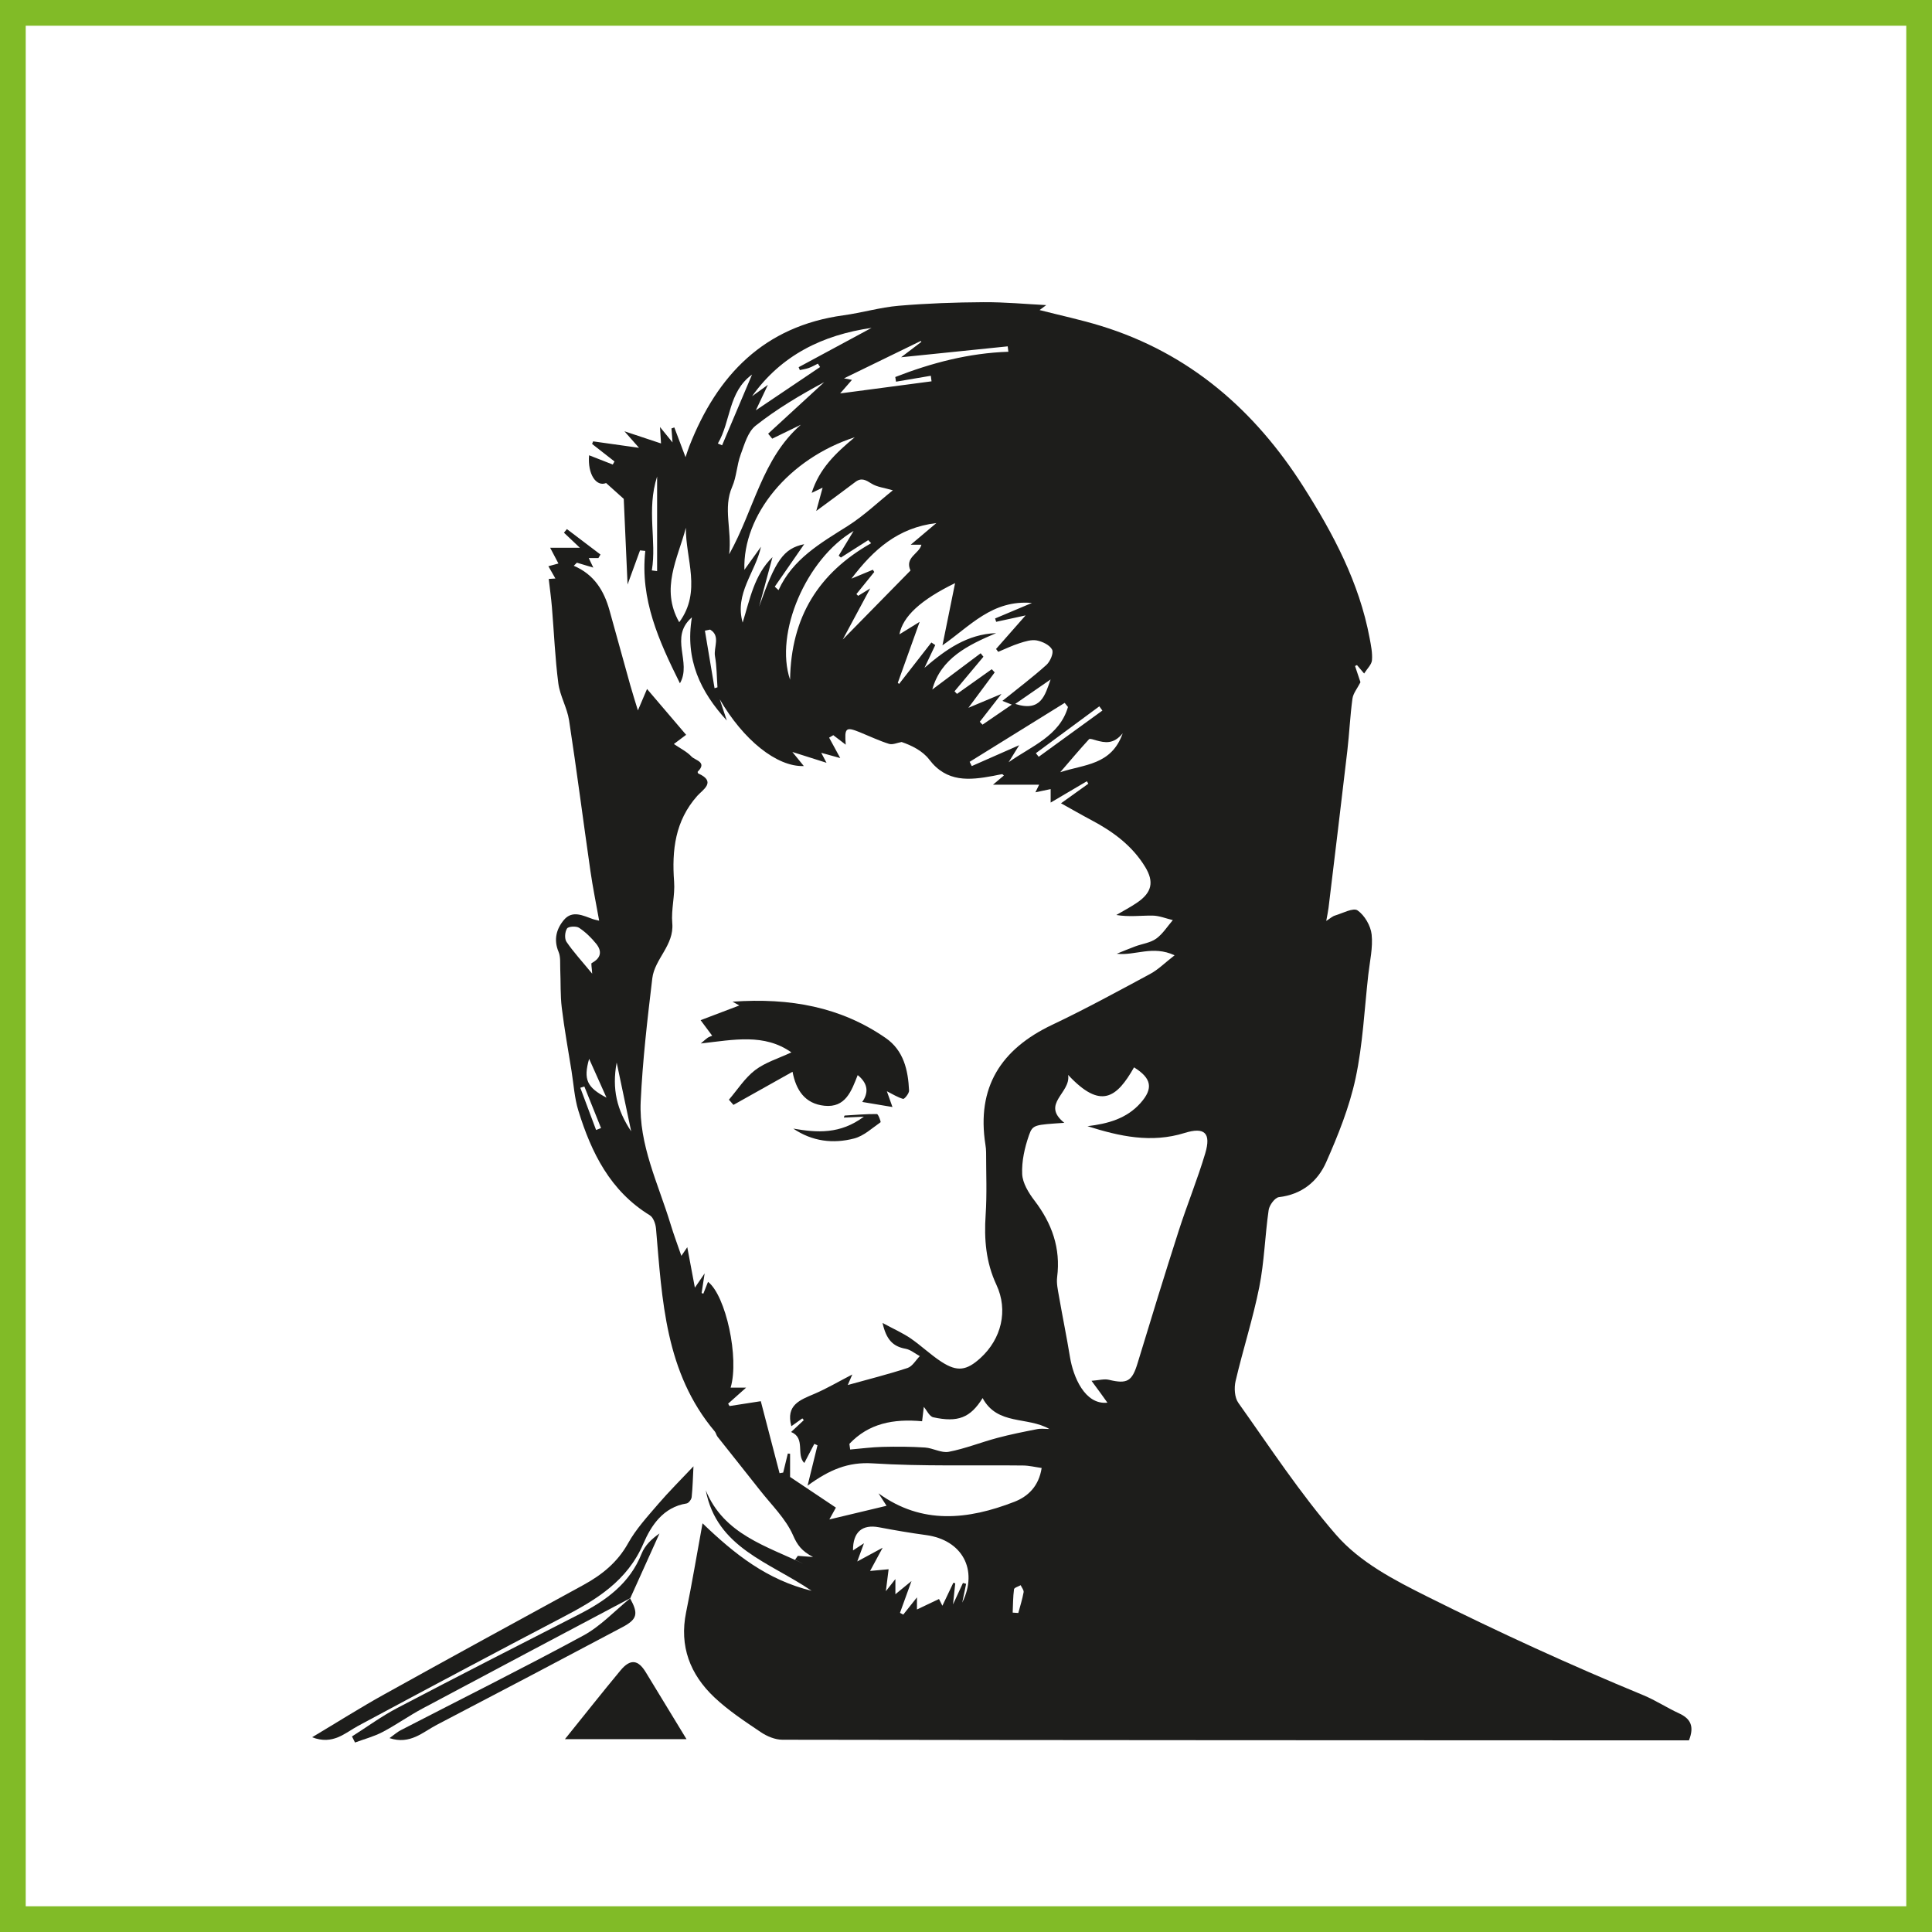 <?xml version="1.0" encoding="UTF-8"?> <!-- Generator: Adobe Illustrator 16.0.0, SVG Export Plug-In . SVG Version: 6.00 Build 0) --> <svg xmlns="http://www.w3.org/2000/svg" xmlns:xlink="http://www.w3.org/1999/xlink" id="Capa_1" x="0px" y="0px" width="1502.359px" height="1502.359px" viewBox="0 0 1502.359 1502.359" xml:space="preserve"><rect x="0" y="0" width="1502.359" height="1502.359" fill="#808080" stroke="none"/> <rect x="0" y="0" fill="#FFFFFF" stroke="#81BB27" stroke-width="40" stroke-miterlimit="10" width="1502.359" height="1502.359"></rect> <g> <path fill-rule="evenodd" clip-rule="evenodd" fill="#1D1D1B" d="M1305.69,1332.352c-9.49-4.348-18.316-10.217-27.943-14.191 c-56.787-23.443-112.568-48.998-167.539-76.471c-26.119-13.051-52.6-26.727-71.332-48.293 c-27.813-32.02-51.279-67.852-75.928-102.537c-2.943-4.145-3.365-11.641-2.133-16.922c5.715-24.471,13.52-48.488,18.428-73.096 c3.928-19.676,4.406-40.014,7.289-59.932c0.549-3.779,4.877-9.631,7.986-9.99c17.756-2.053,30.115-12.197,36.711-27.104 c9.332-21.08,18.094-42.938,22.9-65.361c5.648-26.377,6.85-53.709,9.893-80.641c1.174-10.389,3.684-20.976,2.588-31.15 c-0.732-6.769-5.439-14.876-10.932-18.706c-3.334-2.325-11.605,2.192-17.555,3.979c-2.035,0.608-3.756,2.268-6.813,4.198 c0.77-4.357,1.438-7.321,1.803-10.321c4.91-40.692,9.871-81.379,14.605-122.092c1.564-13.452,2.145-27.028,3.975-40.438 c0.566-4.148,3.783-7.936,6.229-12.759c-1.123-3.357-2.67-7.991-4.217-12.624c0.5-0.241,1-0.481,1.5-0.722 c2.08,2.452,4.162,4.904,5.572,6.564c2.361-3.799,5.805-6.929,6.088-10.323c0.471-5.668-0.762-11.563-1.826-17.259 c-8.059-43.093-28.24-81.043-51.344-117.456c-37.965-59.835-88.785-104.091-157.58-125.268c-15.43-4.751-31.287-8.117-47.721-12.32 c2.898-2.155,5.139-3.82,5.18-3.851c-15.246-0.769-32.057-2.378-48.855-2.272c-21.989,0.136-44.029,0.905-65.929,2.787 c-14.391,1.236-28.501,5.44-42.857,7.409c-61.727,8.462-98.226,46.388-119.925,101.844c-1.057,2.698-1.894,5.48-2.919,8.484 c-3.108-8.245-5.915-15.686-8.721-23.125c-0.74,0.265-1.483,0.527-2.224,0.791c0.227,2.957,0.452,5.912,0.83,10.862 c-3.928-4.826-6.39-7.853-9.751-11.983c0.322,5.165,0.54,8.667,0.799,12.777c-9.254-3.075-17.372-5.772-28.453-9.455 c4.938,5.595,7.573,8.582,11.344,12.854c-13.152-1.851-24.416-3.437-35.677-5.022c-0.272,0.669-0.545,1.337-0.82,2.006 c5.808,4.542,11.614,9.084,17.423,13.626c-0.448,0.795-0.897,1.59-1.344,2.385c-6.127-2.394-12.251-4.789-18.417-7.199 c-1.263,14.829,5.634,24.7,13.246,21.593c4.091,3.671,7.748,6.953,13.708,12.305c0.886,19.882,1.927,43.157,2.971,66.596 c3.251-8.902,6.47-17.719,9.691-26.533c1.368,0.14,2.732,0.279,4.1,0.418c-4.125,37.763,10.551,69.992,26.927,102.944 c9.516-16.512-8.707-35.646,9.315-51.307c-5.501,32.889,6.696,57.955,27.141,80.253c-1.831-5.506-3.662-11.014-5.495-16.521 c18.206,31.476,44.357,52.706,65.373,51.911c-2.446-3.008-4.815-5.925-8.899-10.945c10.354,3.28,17.882,5.667,26.554,8.419 c-1.72-3.258-2.655-5.029-4.098-7.762c5.62,1.554,10.104,2.793,14.76,4.079c-3.193-5.874-5.91-10.874-8.629-15.873 c1.079-0.641,2.157-1.279,3.233-1.92c3.08,2.354,6.163,4.709,9.683,7.401c-1.07-13.2,0.048-14.095,11.067-9.634 c7.518,3.046,14.876,6.591,22.591,8.993c2.837,0.881,6.498-0.889,9.783-1.449c7.721,2.631,16.316,6.84,21.492,13.646 c13.648,17.964,31.285,16.111,49.794,12.698c2.277-0.42,4.531-0.985,6.818-1.336c0.393-0.058,0.902,0.646,1.426,1.051 c-2.432,2.05-4.768,4.021-8.469,7.143c13.338,0,24.572,0,35.885,0c-0.926,1.89-1.719,3.501-2.895,5.906 c4.875-1.026,8.193-1.724,11.85-2.494c0,3.011,0,5.352,0,10.479c10.648-6.271,19.406-11.432,28.164-16.587 c0.381,0.646,0.764,1.29,1.145,1.933c-6.486,4.643-12.971,9.283-21.256,15.215c8.672,4.818,16.18,9.152,23.836,13.207 c16.688,8.834,31.535,19.796,41.555,36.184c7.15,11.696,5.299,19.977-6.115,27.789c-5.197,3.558-10.832,6.479-16.264,9.687 c9.863,1.648,18.965,0.375,28.051,0.459c5.309,0.051,10.596,2.271,15.895,3.517c-4.252,4.901-7.828,10.745-12.955,14.425 c-4.518,3.243-10.803,3.984-16.248,5.996c-4.842,1.79-9.602,3.808-14.398,5.725c14.285,1.698,27.807-6.753,44.979,1.209 c-7.625,5.914-12.746,11.13-18.895,14.441c-25.229,13.577-50.41,27.337-76.279,39.61c-39.918,18.936-58.971,48.662-51.924,93.334 c0.303,1.908,0.514,3.857,0.514,5.789c-0.014,16.232,0.723,32.52-0.359,48.682c-1.26,18.92,0.184,36.852,8.385,54.387 c9.322,19.936,3.863,42.129-12.461,56.967c-10.739,9.758-18.004,10.861-30.28,2.916c-8.417-5.455-15.735-12.58-24.026-18.258 c-6.039-4.135-12.857-7.129-21.783-11.963c2.895,13.119,8.239,18.318,17.83,20.045c3.93,0.709,7.438,3.756,11.135,5.742 c-3.137,3.166-5.735,7.973-9.506,9.213c-15.193,4.984-30.747,8.869-46.508,13.252c1.028-2.385,1.937-4.482,3.534-8.182 c-10.946,5.656-19.932,10.984-29.462,15.051c-11.119,4.744-22.426,8.6-17.942,25.182c2.871-2.053,5.708-4.078,8.545-6.104 c0.381,0.453,0.763,0.908,1.145,1.361c-3.464,3.234-6.928,6.473-9.872,9.227c11.489,4.785,3.634,17.602,10.253,24.111 c2.604-4.975,5.19-9.928,7.778-14.873c0.827,0.361,1.654,0.73,2.481,1.098c-2.345,9.541-4.691,19.082-7.72,31.389 c16.938-12.334,31.461-18.549,50.635-17.338c38.901,2.459,78.034,1.215,117.069,1.674c4.684,0.059,9.354,1.23,14.328,1.93 c-2.217,14.365-10.793,22.252-21.246,26.305c-35.941,13.93-71.769,17.99-105.628-6.602c1.972,3.059,3.945,6.115,6.258,9.695 c-15.435,3.684-30.037,7.17-44.47,10.617c1.587-2.881,3.682-6.668,5.084-9.203c-12.404-8.297-23.897-15.988-35.63-23.838 c0-6.293,0-12.168,0-18.037c-0.584-0.059-1.165-0.113-1.749-0.168c-1.201,4.93-2.401,9.863-3.601,14.793 c-0.944,0.162-1.89,0.332-2.832,0.494c-4.941-18.967-9.885-37.93-14.591-55.994c-8.699,1.352-16.5,2.563-24.296,3.771 c-0.371-0.613-0.739-1.225-1.108-1.84c4.368-3.893,8.736-7.791,14-12.479c-4.647,0-8.261,0-12.059,0 c6.861-22.988-3.739-71.65-17.573-82.277c-1.206,3.076-2.426,6.143-3.647,9.215c-0.448-0.164-0.895-0.332-1.34-0.496 c0.621-4.016,1.24-8.031,2.362-15.283c-3.652,5.338-5.429,7.934-7.596,11.104c-1.954-10.402-3.728-19.848-5.909-31.455 c-2.668,3.9-3.559,5.201-4.602,6.729c-2.951-8.609-5.955-16.592-8.426-24.738c-9.521-31.365-24.764-61.668-23.199-95.332 c1.489-31.988,5.223-63.908,9.021-95.732c1.813-15.171,17.082-25.714,15.535-42.919c-0.951-10.607,2.215-21.565,1.425-32.21 c-1.818-24.542,0.763-47.304,17.972-66.734c4.125-4.661,15.311-11.025,0.822-17.453c-0.309-0.138-0.601-1.234-0.428-1.405 c7.654-7.541-2.091-8.804-4.807-11.725c-3.579-3.844-8.658-6.288-13.737-9.779c5.174-3.887,6.852-5.15,9.523-7.153 c-9.904-11.613-19.455-22.811-30.398-35.646c-3.244,7.622-5.06,11.887-7.096,16.675c-1.96-6.452-4.084-13.015-5.947-19.654 c-5.434-19.373-10.745-38.784-16.141-58.169c-4.208-15.107-11.806-27.846-27.791-34.651c0.815-0.797,1.628-1.594,2.444-2.392 c3.832,1.147,7.667,2.294,12.75,3.814c-1.569-3.291-2.51-5.265-3.534-7.411c2.605,0,5.048,0,7.489,0 c0.541-0.919,1.081-1.839,1.622-2.759c-8.699-6.598-17.405-13.193-26.105-19.792c-0.763,0.938-1.53,1.873-2.294,2.809 c3.383,3.202,6.765,6.404,12.357,11.699c-9.466,0-15.982,0-23.093,0c2.563,4.876,4.421,8.41,6.442,12.257 c-3.103,0.845-5.152,1.4-7.808,2.123c1.938,3.395,3.551,6.223,5.448,9.547c-3.023,0.201-4.991,0.332-5.182,0.346 c0.891,7.758,1.883,14.826,2.476,21.929c1.653,19.737,2.439,39.58,4.979,59.199c1.27,9.789,6.86,18.991,8.36,28.785 c5.976,39.039,10.997,78.222,16.623,117.313c1.822,12.679,4.421,25.242,6.778,38.513c-2.591-0.638-3.741-0.819-4.817-1.204 c-7.656-2.721-16.031-7.173-22.573,0.596c-5.824,6.919-8.188,15.352-4.177,24.844c1.697,4.02,1.113,9.061,1.311,13.647 c0.431,9.963-0.009,20.019,1.189,29.878c1.999,16.461,4.975,32.805,7.596,49.188c1.649,10.305,2.258,20.943,5.313,30.82 c10.104,32.674,24.78,62.455,55.542,81.309c2.755,1.686,4.512,6.754,4.827,10.416c4.8,55.607,7.085,111.875,45.695,157.688 c0.97,1.148,1.201,2.912,2.142,4.102c10.94,13.865,22.025,27.623,32.92,41.523c9.018,11.518,20.153,22.18,25.839,35.191 c3.245,7.424,6.621,12.186,15.534,16.814c-5.82-0.441-8.84-0.668-11.862-0.895c-0.722,1.012-1.442,2.025-2.163,3.039 c2.54,1.23,5.079,2.457,7.619,3.688c-29.626-14.352-63.004-23.287-77.047-57.754c8.574,44.939,49.345,55.742,82.316,78.203 c-34.832-8.535-59.991-28.621-84.815-52.482c-4.486,24.488-8.193,46.877-12.759,69.088c-5.447,26.504,3.119,48.467,21.973,66.262 c10.894,10.285,23.683,18.676,36.172,27.1c4.764,3.211,11.072,5.836,16.68,5.848c229.869,0.371,459.74,0.412,689.609,0.494 c5.311,0.004,10.619,0,15.371,0C1317.678,1342.489,1314.69,1336.473,1305.69,1332.352z M510.983,444.11 c-1.37-0.182-2.741-0.361-4.109-0.542c3.912-23.109-4.303-46.771,4.109-73.059C510.983,397.336,510.983,420.723,510.983,444.11z M528.179,483.864c-14.852-26.132-1.079-49.557,5.167-73.484C533.078,434.705,545.844,459.903,528.179,483.864z M716.007,265.144 c0.164,0.223,0.326,0.446,0.49,0.669c-5.543,4.22-11.088,8.439-15.77,12.003c27.359-2.802,55.119-5.644,82.88-8.486 c0.172,1.401,0.348,2.802,0.52,4.203c-30.705,1.017-59.752,8.638-87.952,19.646c0.194,1.209,0.386,2.418,0.581,3.628 c9.018-1.532,18.036-3.063,27.055-4.596c0.191,1.439,0.383,2.878,0.572,4.315c-23.369,3.094-46.739,6.188-71.063,9.409 c3.235-3.716,5.899-6.772,9.168-10.525c-3.27-0.63-5.562-1.071-6.179-1.189C675.611,284.821,695.807,274.982,716.007,265.144z M677.739,254.967c-18.898,10.189-37.797,20.377-56.695,30.566c0.305,0.749,0.611,1.499,0.916,2.249 c2.357-0.539,4.798-0.86,7.059-1.673c2.416-0.867,4.665-2.198,6.985-3.328c0.57,0.88,1.14,1.759,1.71,2.639 c-15.833,10.667-31.666,21.333-49.958,33.656c3.473-7.353,5.66-11.982,9.361-19.813c-5.964,4.294-9.123,6.569-12.282,8.845 C607.514,276.152,639.728,260.464,677.739,254.967z M555.644,535.153c-2.498-14.909-4.998-29.818-7.496-44.729 c1.352-0.281,2.703-0.562,4.055-0.843c8.355,4.968,2.56,13.898,3.787,20.738c1.417,7.911,1.349,16.09,1.926,24.15 C557.157,534.698,556.403,534.925,555.644,535.153z M558.215,344.882c10.218-17.29,7.874-39.972,26.582-53.619 c-7.764,18.341-15.528,36.683-23.29,55.023C560.41,345.818,559.31,345.35,558.215,344.882z M569.364,378.51 c3.399-7.737,3.589-16.83,6.528-24.832c2.949-8.023,5.618-17.848,11.731-22.685c16.487-13.046,34.741-23.855,53.313-33.829 c-14.538,13.362-29.073,26.724-43.61,40.084c1.051,1.288,2.103,2.577,3.154,3.866c7.435-3.615,14.87-7.229,22.307-10.845 c-30.208,26.324-36.364,65.97-55.773,100.759C569.263,411.919,562.067,395.134,569.364,378.51z M602.474,456.202 c7.591-10.96,15.18-21.922,22.87-33.025c-16.176,3.332-22.394,12.768-35.032,48.549c3.466-12.831,6.929-25.663,10.394-38.494 c-14.306,13.902-17.573,32.925-23.207,50.902c-6.41-22.728,9.882-38.861,14.264-58.991c-4.296,5.981-8.594,11.965-12.908,17.971 c-1.387-42.604,34.521-86.479,85.795-103.087c-14.889,12.401-27.496,24.351-33.47,43.241c3.767-1.797,6.001-2.86,8.515-4.06 c-1.576,5.752-3.044,11.113-4.961,18.124c11.312-8.367,20.907-15.318,30.329-22.498c4.935-3.759,8.364-1.447,12.851,1.33 c4.154,2.572,9.574,3.101,16.389,5.104c-11.523,9.233-22.538,19.813-35.188,27.803c-21.064,13.304-42.656,25.538-53.718,49.823 C604.424,457.997,603.448,457.1,602.474,456.202z M614.382,528.564c-12.285-36.299,12.593-93.977,49.392-115.692 c-4.561,7.57-8.073,13.398-11.587,19.229c0.57,0.482,1.141,0.965,1.711,1.448c7.083-4.51,14.165-9.019,21.248-13.527 c0.754,0.796,1.512,1.591,2.269,2.387C636.802,445.412,615.093,479.568,614.382,528.564z M655.343,497.308 c7.482-13.922,13.76-25.61,21.35-39.732c-4.563,2.798-6.967,4.271-9.37,5.744c-0.455-0.452-0.909-0.903-1.363-1.354 c4.624-5.728,9.249-11.455,13.874-17.181c-0.361-0.577-0.722-1.153-1.086-1.729c-5.056,2.1-10.114,4.2-16.666,6.921 c17.225-22.694,36.229-39.67,66.041-43.221c-6.675,5.637-12.411,10.487-19.929,16.839c4.436,0,6.338,0,8.307,0 c-1.657,7.094-13.17,9.705-8.488,20.063C691.932,460.038,674.755,477.534,655.343,497.308z M771.211,520.399 c-9.012,6.396-18.02,12.792-27.029,19.188c-0.641-0.675-1.281-1.347-1.925-2.021c7.49-8.957,14.981-17.915,22.471-26.875 c-0.715-0.898-1.43-1.8-2.145-2.7c-12.687,9.513-25.375,19.024-37.622,28.204c6.689-24.368,27.665-34.497,49.676-43.875 c-22.605,0.838-39.289,12.902-55.748,26.992c2.794-5.895,5.588-11.789,8.382-17.684c-1.004-0.671-2.011-1.343-3.017-2.014 c-8.37,10.74-16.741,21.48-25.113,32.222c-0.332-0.287-0.664-0.575-0.996-0.86c5.324-14.861,10.651-29.72,16.996-47.421 c-6.688,4.131-11.313,6.99-15.738,9.726c2.625-13.902,16.455-26.773,43.282-39.839c-3.307,16.297-6.564,32.339-9.818,48.381 c21.534-14.929,38.622-35.559,69.577-32.958c-10.572,4.456-19.6,8.26-28.629,12.065c0.273,0.869,0.545,1.736,0.814,2.604 c6.828-1.487,13.654-2.974,22.885-4.985c-8.615,9.791-15.789,17.947-22.967,26.103c0.559,0.744,1.117,1.487,1.678,2.23 c5.477-2.266,10.842-4.89,16.471-6.683c4.344-1.386,9.264-2.993,13.48-2.186c4.453,0.855,10.111,3.566,11.965,7.158 c1.346,2.613-1.498,9.235-4.439,11.884c-10.594,9.533-22.023,18.139-34.207,27.958c2.447,0.978,4.08,1.628,7.301,2.917 c-8.113,5.55-15.441,10.564-22.773,15.58c-0.711-0.75-1.424-1.499-2.137-2.249c4.992-6.414,9.986-12.826,16.852-21.646 c-9.553,4.008-16.42,6.889-25.701,10.783c7.691-10.353,14.068-18.938,20.445-27.523 C772.727,522.05,771.969,521.225,771.211,520.399z M816.981,528.352c-4.322,12-7.311,25.568-27.531,19.029 C799.645,540.334,808.313,534.343,816.981,528.352z M755.672,595.708c-0.555-1.1-1.109-2.197-1.664-3.295 c24.639-15.28,49.273-30.558,73.91-45.838c0.852,1.064,1.705,2.128,2.557,3.192c-6.533,22.622-28.508,30.453-46.15,42.97 c2.369-3.822,4.74-7.647,8.215-13.257C779.033,585.425,767.352,590.565,755.672,595.708z M807.719,588.502 c-0.73-0.94-1.465-1.881-2.195-2.82c16.443-12.145,32.885-24.288,49.326-36.429c0.797,1.095,1.592,2.19,2.387,3.286 C840.733,564.529,824.227,576.516,807.719,588.502z M824.449,600.503c7.951-9.23,15-17.616,22.4-25.676 c0.695-0.756,3.648,0.382,5.486,0.886c6.834,1.874,13.564,3.269,20.697-5.478C864.233,595.149,843.119,594.273,824.449,600.503z M440.504,732.364c-1.645-2.42-1.245-7.793,0.44-10.355c1.081-1.649,7.115-2.006,9.35-0.539c4.979,3.273,9.452,7.661,13.243,12.316 c4.82,5.929,3.848,11.281-3.403,15.084c-0.659,0.346,0.095,3.39,0.363,8.277C452.315,747.211,445.819,740.19,440.504,732.364z M463.523,878.692c-4.086-10.939-8.173-21.873-12.261-32.814c1.047-0.336,2.094-0.672,3.139-1.008 c4.328,10.781,8.655,21.557,12.98,32.338C466.095,877.703,464.809,878.198,463.523,878.692z M458.117,823.367 c4.843,10.816,8.904,19.893,13.515,30.188C456.4,845.592,453.524,839.481,458.117,823.367z M479.534,826.256 c4.025,19.094,7.491,35.541,11.278,53.5C479.763,863.25,475.728,846.924,479.534,826.256z M748.269,1246.215 c1.001-4.871,2.003-9.74,3.006-14.611c-0.824-0.221-1.649-0.445-2.473-0.666c-2.107,4.557-4.218,9.117-7.719,16.682 c0.816-7.727,1.276-12.09,1.736-16.451c-0.493-0.123-0.989-0.25-1.481-0.373c-2.612,5.475-5.226,10.949-8.526,17.869 c-1.392-2.781-2.193-4.379-2.627-5.244c-5.646,2.682-11.1,5.275-17.15,8.146c0-2.303,0-4.883,0-9.412 c-4.391,5.516-7.525,9.459-10.662,13.396c-0.846-0.459-1.688-0.918-2.532-1.381c2.657-7.332,5.314-14.67,8.955-24.723 c-5.151,4.219-8.418,6.904-12.523,10.268c0-3.686,0-6.762,0-11.813c-2.746,3.498-4.508,5.748-7.42,9.457 c0.832-6.596,1.43-11.361,2.148-17.08c-4.625,0.426-8.272,0.758-14.397,1.32c3.381-6.256,6.09-11.266,9.752-18.045 c-6.708,3.625-12.364,6.684-19.738,10.668c1.971-5.352,3.235-8.773,5.215-14.156c-3.845,2.518-6.107,3.994-8.524,5.574 c-0.109-14.355,7.188-20.498,20.301-17.986c12.139,2.322,24.341,4.389,36.584,6.053 C748.11,1197.494,760.934,1220.547,748.269,1246.215z M795.979,1238.147c-0.979,5.451-2.695,10.768-4.125,16.137 c-1.459-0.094-2.916-0.186-4.375-0.281c0.268-6.061,0.24-12.162,1.039-18.154c0.168-1.262,3.369-2.121,5.174-3.17 C794.512,1234.512,796.272,1236.512,795.979,1238.147z M806.586,1111.313c-10.408,2.043-20.838,4.111-31.078,6.846 c-12.645,3.381-24.933,8.332-37.725,10.795c-5.739,1.104-12.277-2.926-18.539-3.338c-10.975-0.719-22.02-0.76-33.02-0.492 c-8.388,0.209-16.751,1.336-25.124,2.055c-0.2-1.473-0.397-2.941-0.597-4.412c15.042-15.906,34.185-19.631,56.539-17.572 c0.451-3.771,0.973-8.111,1.34-11.182c2.228,2.572,4.332,7.434,7.356,8.096c19.185,4.189,28.852,0.369,38.36-14.941 c11.51,21.408,34.844,14.184,51.939,24.055C812.881,1111.221,809.625,1110.717,806.586,1111.313z M937.233,896.811 c-6.055,20.361-14.174,40.096-20.672,60.336c-10.977,34.188-21.518,68.516-31.949,102.875 c-4.281,14.105-8.064,16.373-22.301,12.938c-3.635-0.877-7.783,0.373-13.535,0.777c3.09,4.199,5.066,6.855,7.016,9.535 c1.711,2.35,3.389,4.723,5.365,7.475c-17.65,1.854-26.635-20.34-29.086-35.299c-2.602-15.865-5.838-31.625-8.602-47.467 c-0.855-4.906-2.021-10.045-1.414-14.875c2.852-22.535-4.063-41.76-17.617-59.516c-4.561-5.977-9.26-13.592-9.572-20.646 c-0.449-10.006,1.951-20.59,5.293-30.172c2.93-8.398,4.49-8.027,27.463-9.645c-18.438-14.814,5.258-23.098,2.98-37.248 c25.254,27.1,37.695,18.004,51.248-5.879c13.656,8.463,15.152,16.34,5.074,27.693c-10.898,12.271-25.516,16.174-41.277,18.047 c24.877,7.908,49.578,13.355,75.547,5.27C936.709,876.176,941.914,881.055,937.233,896.811z"></path> <path fill-rule="evenodd" clip-rule="evenodd" fill="#1D1D1B" d="M553.817,805.395c-1.408,0.607-2.533,0.932-3.471,1.543 c-1.126,0.732-2.094,1.709-5.405,4.492c25.879-2.941,49.381-7.926,70.453,6.914c-9.972,4.703-20.239,7.734-28.195,13.799 c-7.991,6.098-13.684,15.211-20.384,23.002c1.18,1.346,2.36,2.689,3.539,4.035c15.139-8.486,30.279-16.973,45.944-25.756 c2.647,14.135,9.535,24.852,24.784,26.432c16.397,1.695,20.976-11.334,25.88-23.842c8.904,7.188,8.004,14.525,3.522,20.885 c7.404,1.24,15.214,2.549,23.509,3.939c-1.518-4.285-3.103-8.754-4.348-12.266c4.445,2.238,8.373,4.756,12.666,5.955 c0.936,0.26,4.695-4.275,4.594-6.482c-0.737-15.896-4.193-31.217-18.203-40.889c-34.907-24.107-74.063-31.385-119.076-28.238 c3.444,1.926,4.366,2.441,5.288,2.955c-9.635,3.658-19.272,7.318-30.105,11.432C548.397,798.119,551.03,801.655,553.817,805.395z"></path> <path fill-rule="evenodd" clip-rule="evenodd" fill="#1D1D1B" d="M437.696,1257.531c26.045-13.615,50.074-28.049,62.645-57.279 c5.963-13.865,15.328-28.285,33.572-31.133c1.587-0.25,3.75-3.121,3.938-4.953c0.811-7.805,0.979-15.682,1.401-23.932 c-9.867,10.484-19.112,19.621-27.539,29.457c-8.301,9.686-17.148,19.313-23.282,30.338c-8.348,15.02-20.51,24.701-35.034,32.629 c-51.67,28.195-103.331,56.416-154.788,85.002c-18.404,10.223-36.22,21.502-55.912,33.26c16.278,6.246,25.398-3.285,35.972-8.959 C331.555,1313.588,384.51,1285.34,437.696,1257.531z"></path> <path fill-rule="evenodd" clip-rule="evenodd" fill="#1D1D1B" d="M482.491,1298.961c-14.247,17.16-28.067,34.672-43.205,53.453 c32.297,0,62.886,0,94.56,0c-10.967-18.004-21.338-34.949-31.622-51.955C496.216,1290.524,490.136,1289.752,482.491,1298.961z"></path> <path fill-rule="evenodd" clip-rule="evenodd" fill="#1D1D1B" d="M498.96,1208.073c-9.24,23.229-27.573,36.488-48.715,47.287 c-47.153,24.084-94.311,48.162-141.202,72.75c-12.278,6.438-23.582,14.736-35.33,22.178c0.786,1.574,1.568,3.15,2.354,4.723 c7.169-2.668,14.702-4.635,21.42-8.156c10.597-5.555,20.413-12.598,30.968-18.236c53.815-28.756,107.76-57.266,161.66-85.854 c7.569-16.766,15.135-33.533,22.702-50.293C506.588,1196.787,501.417,1201.889,498.96,1208.073z"></path> <path fill-rule="evenodd" clip-rule="evenodd" fill="#1D1D1B" d="M490.014,1242.985l0.187-0.268 c-0.027,0.014-0.057,0.027-0.086,0.047c-0.01,0.018-0.019,0.035-0.027,0.059c-12.089,9.826-23.015,21.711-36.44,28.984 c-46.88,25.391-94.637,49.16-142.017,73.635c-2.792,1.439-5.198,3.629-8.736,6.15c16,5.279,25.812-4.621,36.702-10.303 c48.299-25.191,96.52-50.543,144.622-76.105C495.713,1259.073,496.464,1254.688,490.014,1242.985z"></path> <path fill-rule="evenodd" clip-rule="evenodd" fill="#1D1D1B" d="M616.871,877.625c14.775,10.004,31.011,11.943,47.341,7.668 c7.472-1.953,13.918-8,20.526-12.625c0.416-0.291-1.806-6.359-2.831-6.369c-8.369-0.074-16.752,0.654-25.124,1.176 c-0.124,0.01-0.214,0.531-0.596,1.572c4.537-0.209,8.787-0.404,15.583-0.713C653.304,882.141,635.344,880.828,616.871,877.625z"></path> </g> </svg> 